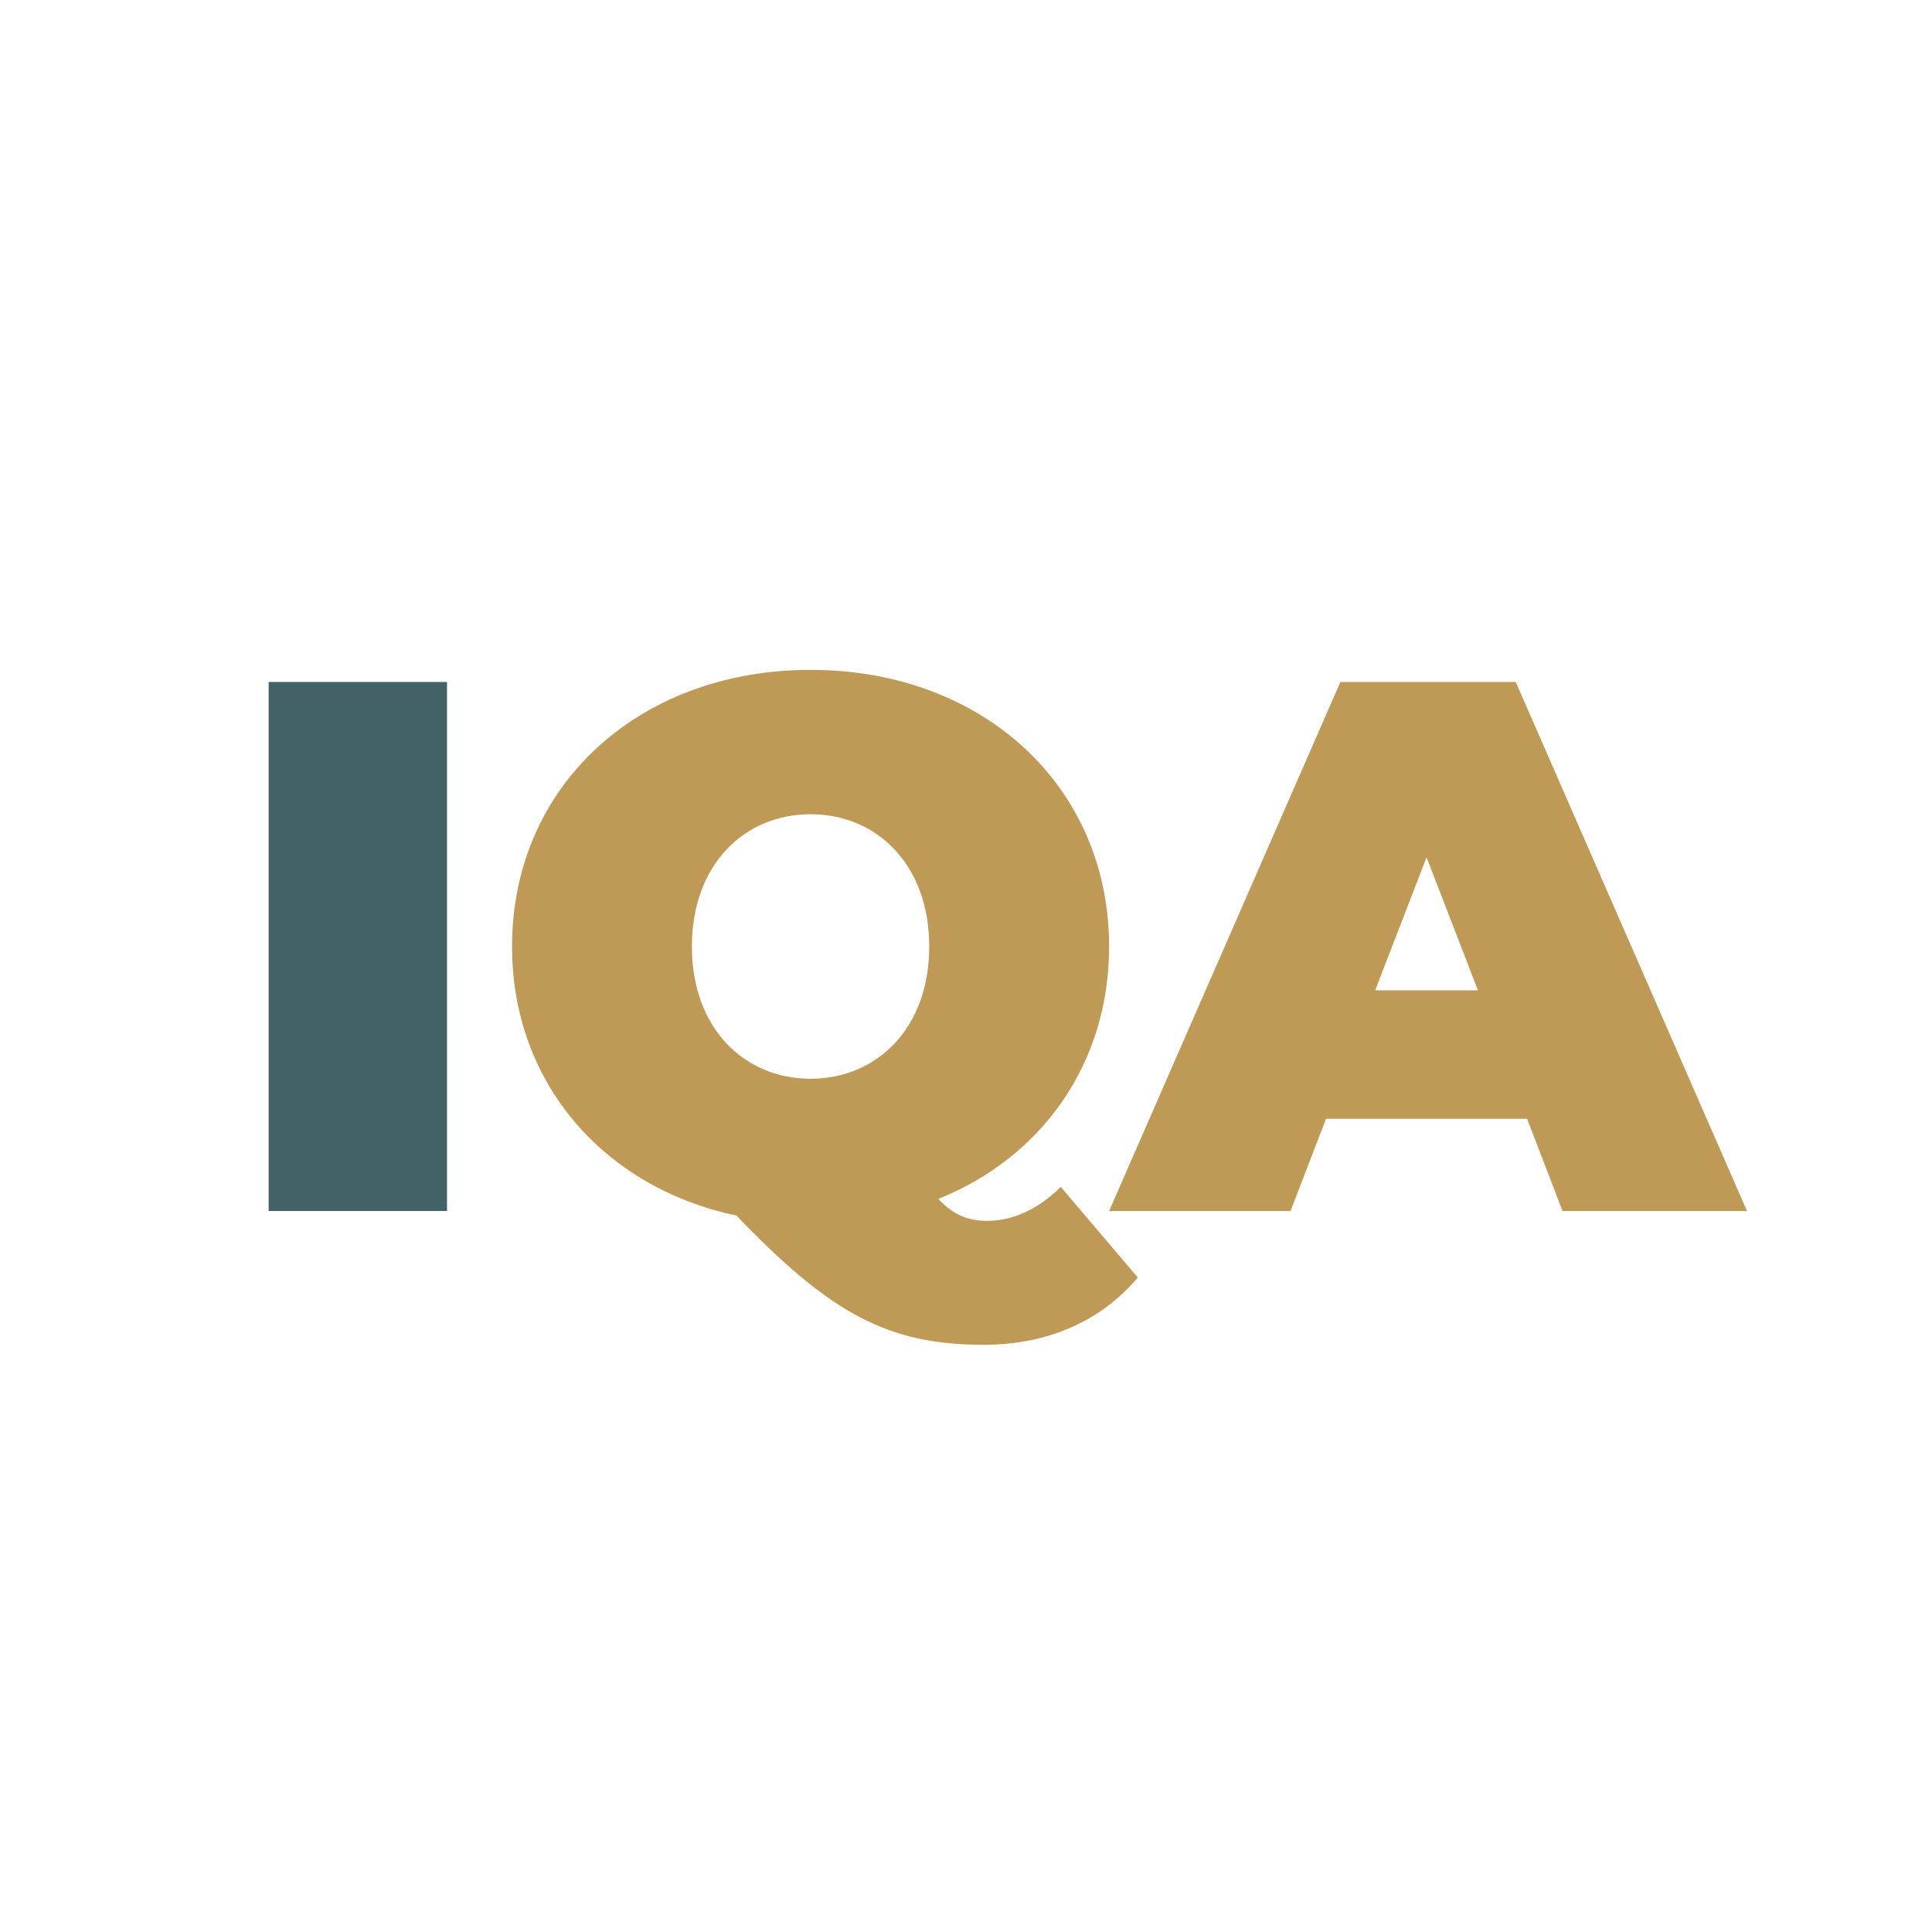 <?xml version="1.0" encoding="utf-8"?>
<!-- Generator: Adobe Illustrator 26.4.1, SVG Export Plug-In . SVG Version: 6.00 Build 0)  -->
<svg version="1.1" id="Layer_1" xmlns="http://www.w3.org/2000/svg" xmlns:xlink="http://www.w3.org/1999/xlink" x="0px" y="0px"
	 viewBox="0 0 4000 4000" style="enable-background:new 0 0 4000 4000;" xml:space="preserve">
<style type="text/css">
	.st0{fill:#436268;}
	.st1{fill:#BF9A57;}
</style>
<g>
	<path class="st0" d="M556.22,1411.93h369.29v1095.37H556.22V1411.93z"/>
	<path class="st1" d="M2355.76,2645c-76.68,90.76-187.78,139.27-319.22,139.27c-194.04,0-314.53-61.03-511.69-267.58
		c-275.41-57.9-464.75-275.4-464.75-557.07c0-331.74,261.32-572.72,618.1-572.72c356.78,0,618.1,240.98,618.1,572.72
		c0,242.54-139.27,436.58-353.65,522.64c32.86,34.43,62.59,45.38,101.71,45.38c53.21,0,106.41-25.03,151.79-70.41L2355.76,2645z
		 M1432.52,1959.61c0,170.56,109.54,273.84,245.67,273.84c136.14,0,245.68-103.28,245.68-273.84
		c0-170.57-109.54-273.84-245.68-273.84C1542.06,1685.78,1432.52,1789.05,1432.52,1959.61z"/>
	<path class="st1" d="M3161.64,2316.39H2745.4l-73.55,190.91H2296.3l478.83-1095.37h363.04L3617,2507.29h-381.81L3161.64,2316.39z
		 M3059.92,2050.37l-106.4-275.41l-106.4,275.41H3059.92z"/>
</g>
</svg>
